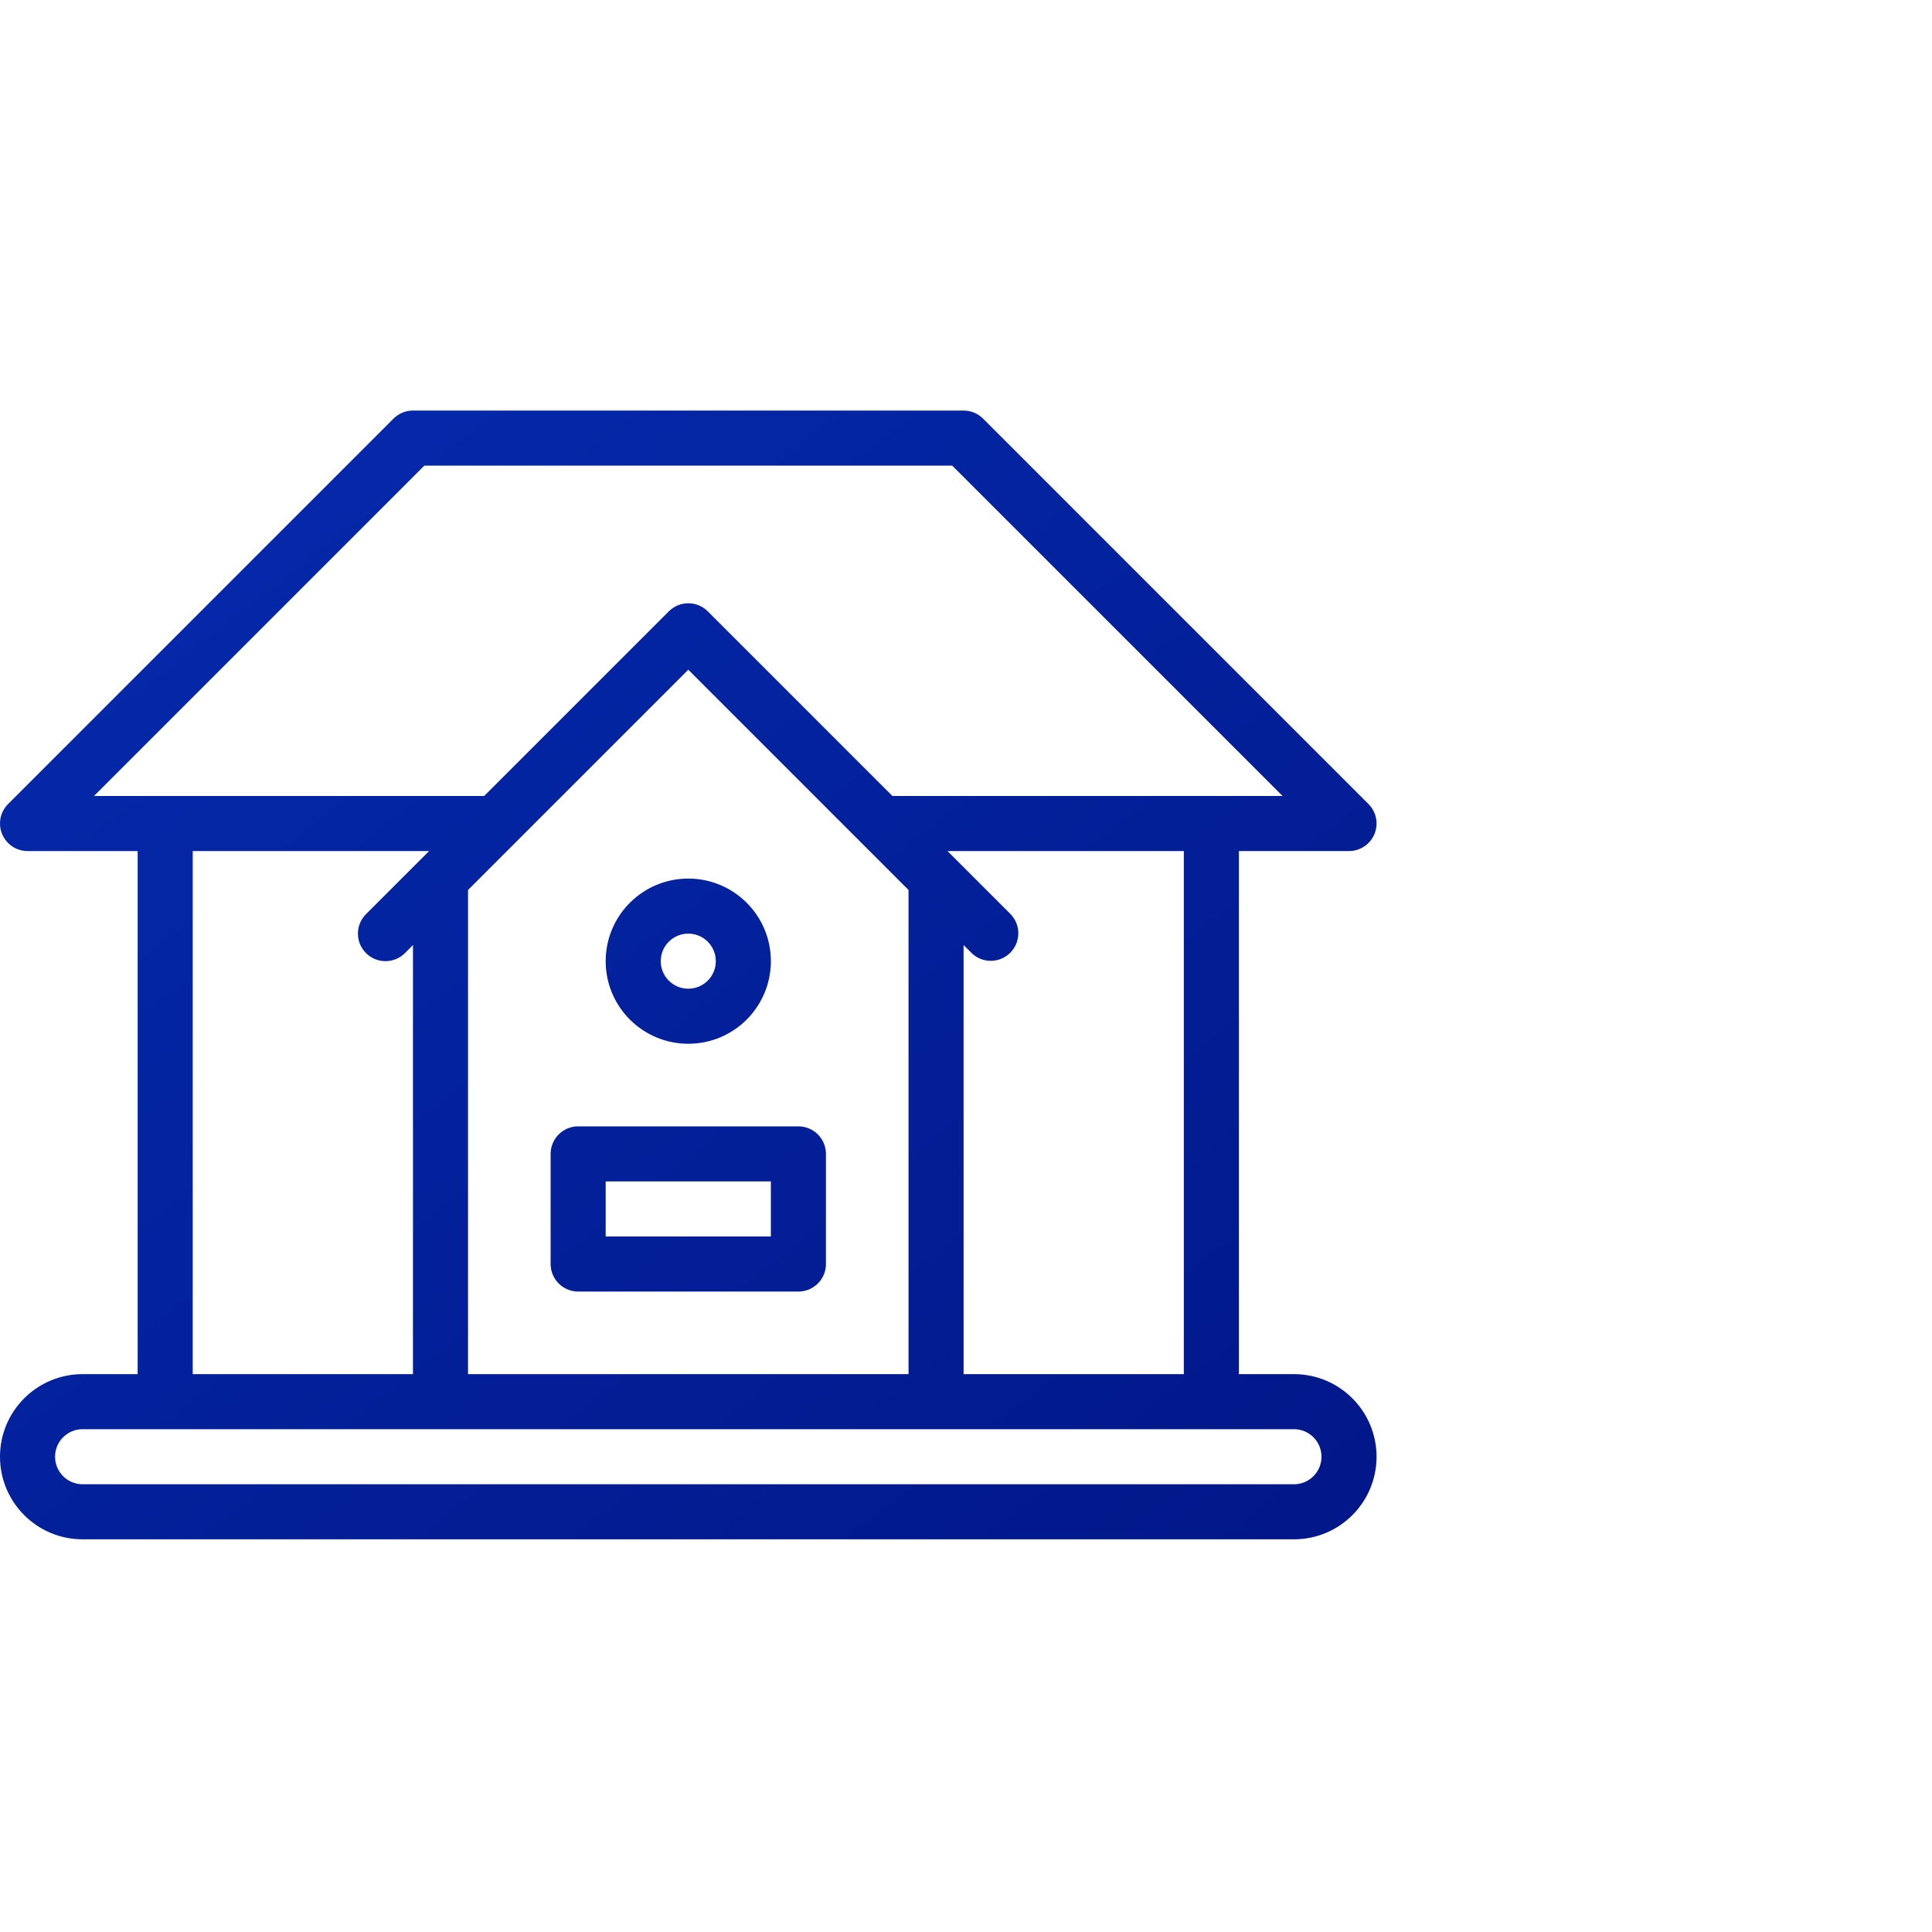 <?xml version="1.0" encoding="UTF-8"?>
<svg width="80px" height="80px" viewBox="0 0 80 80" version="1.1" xmlns="http://www.w3.org/2000/svg" xmlns:xlink="http://www.w3.org/1999/xlink">
    <title>CB927EA6-F9EC-4B51-AD95-7840B74A88E9@1x</title>
    <defs>
        <linearGradient x1="-33.327%" y1="-44.077%" x2="100%" y2="97.002%" id="linearGradient-1">
            <stop stop-color="#0533BE" offset="0%"></stop>
            <stop stop-color="#021789" offset="100%"></stop>
        </linearGradient>
    </defs>
    <g id="blog" stroke="none" stroke-width="1" fill="none" fill-rule="evenodd">
        <g id="Blockchain" transform="translate(-914, -2754)">
            <g id="Real-Estate" transform="translate(914, 2754)">
                <rect id="Rectangle" x="0" y="0" width="80" height="80"></rect>
                <path d="M39.9,17 C40.202,17 40.492,17.12 40.706,17.334 L40.706,17.334 L56.666,33.294 C56.992,33.62 57.089,34.11 56.913,34.536 C56.737,34.962 56.321,35.24 55.86,35.24 L55.86,35.24 L51.3,35.24 L51.3,56.9 L53.58,56.9 C55.469,56.9 57,58.431 57,60.32 C57,62.209 55.469,63.74 53.58,63.74 L53.58,63.74 L3.42,63.74 C1.531,63.74 -7.85149723e-13,62.209 -7.85149723e-13,60.32 C-7.85149723e-13,58.431 1.531,56.9 3.42,56.9 L3.42,56.9 L5.7,56.9 L5.7,35.24 L1.14,35.24 C0.679,35.24 0.263,34.962 0.087,34.536 C-0.089,34.11 0.008,33.62 0.334,33.294 L0.334,33.294 L16.294,17.334 C16.508,17.12 16.798,17 17.1,17 L17.1,17 Z M53.58,59.18 L3.42,59.18 C2.79,59.18 2.28,59.69 2.28,60.32 C2.28,60.95 2.79,61.46 3.42,61.46 L3.42,61.46 L53.58,61.46 C54.21,61.46 54.72,60.95 54.72,60.32 C54.72,59.69 54.21,59.18 53.58,59.18 L53.58,59.18 Z M49.02,35.24 L39.233,35.24 L41.847,37.854 C42.278,38.301 42.272,39.012 41.832,39.452 C41.392,39.892 40.681,39.898 40.234,39.466 L40.234,39.466 L39.9,39.132 L39.9,56.9 L49.02,56.9 L49.02,35.24 Z M28.5,27.732 L19.38,36.852 L19.38,56.9 L37.62,56.9 L37.62,36.852 L35.674,34.906 L28.5,27.732 Z M17.768,35.24 L7.98,35.24 L7.98,56.9 L17.1,56.9 L17.1,39.132 L16.767,39.466 C16.322,39.911 15.6,39.911 15.155,39.466 C14.71,39.021 14.709,38.3 15.154,37.854 L15.154,37.854 L17.768,35.24 Z M33.06,46.64 C33.69,46.64 34.2,47.15 34.2,47.78 L34.2,47.78 L34.2,52.34 C34.2,52.97 33.69,53.48 33.06,53.48 L33.06,53.48 L23.94,53.48 C23.31,53.48 22.8,52.97 22.8,52.34 L22.8,52.34 L22.8,47.78 C22.8,47.15 23.31,46.64 23.94,46.64 L23.94,46.64 Z M31.92,48.92 L25.08,48.92 L25.08,51.2 L31.92,51.2 L31.92,48.92 Z M28.5,36.38 C30.389,36.38 31.92,37.911 31.92,39.8 C31.92,41.689 30.389,43.22 28.5,43.22 C26.611,43.22 25.08,41.689 25.08,39.8 C25.08,37.911 26.611,36.38 28.5,36.38 Z M28.5,38.66 C27.87,38.66 27.36,39.17 27.36,39.8 C27.36,40.43 27.87,40.94 28.5,40.94 C29.13,40.94 29.64,40.43 29.64,39.8 C29.64,39.17 29.13,38.66 28.5,38.66 Z M39.429,19.28 L17.573,19.28 L3.893,32.96 L20.049,32.96 L27.695,25.314 C28.14,24.869 28.862,24.869 29.307,25.314 L29.307,25.314 L36.953,32.96 L53.109,32.96 L39.429,19.28 Z" id="Mask" fill="url(#linearGradient-1)"></path>
            </g>
        </g>
    </g>
</svg>